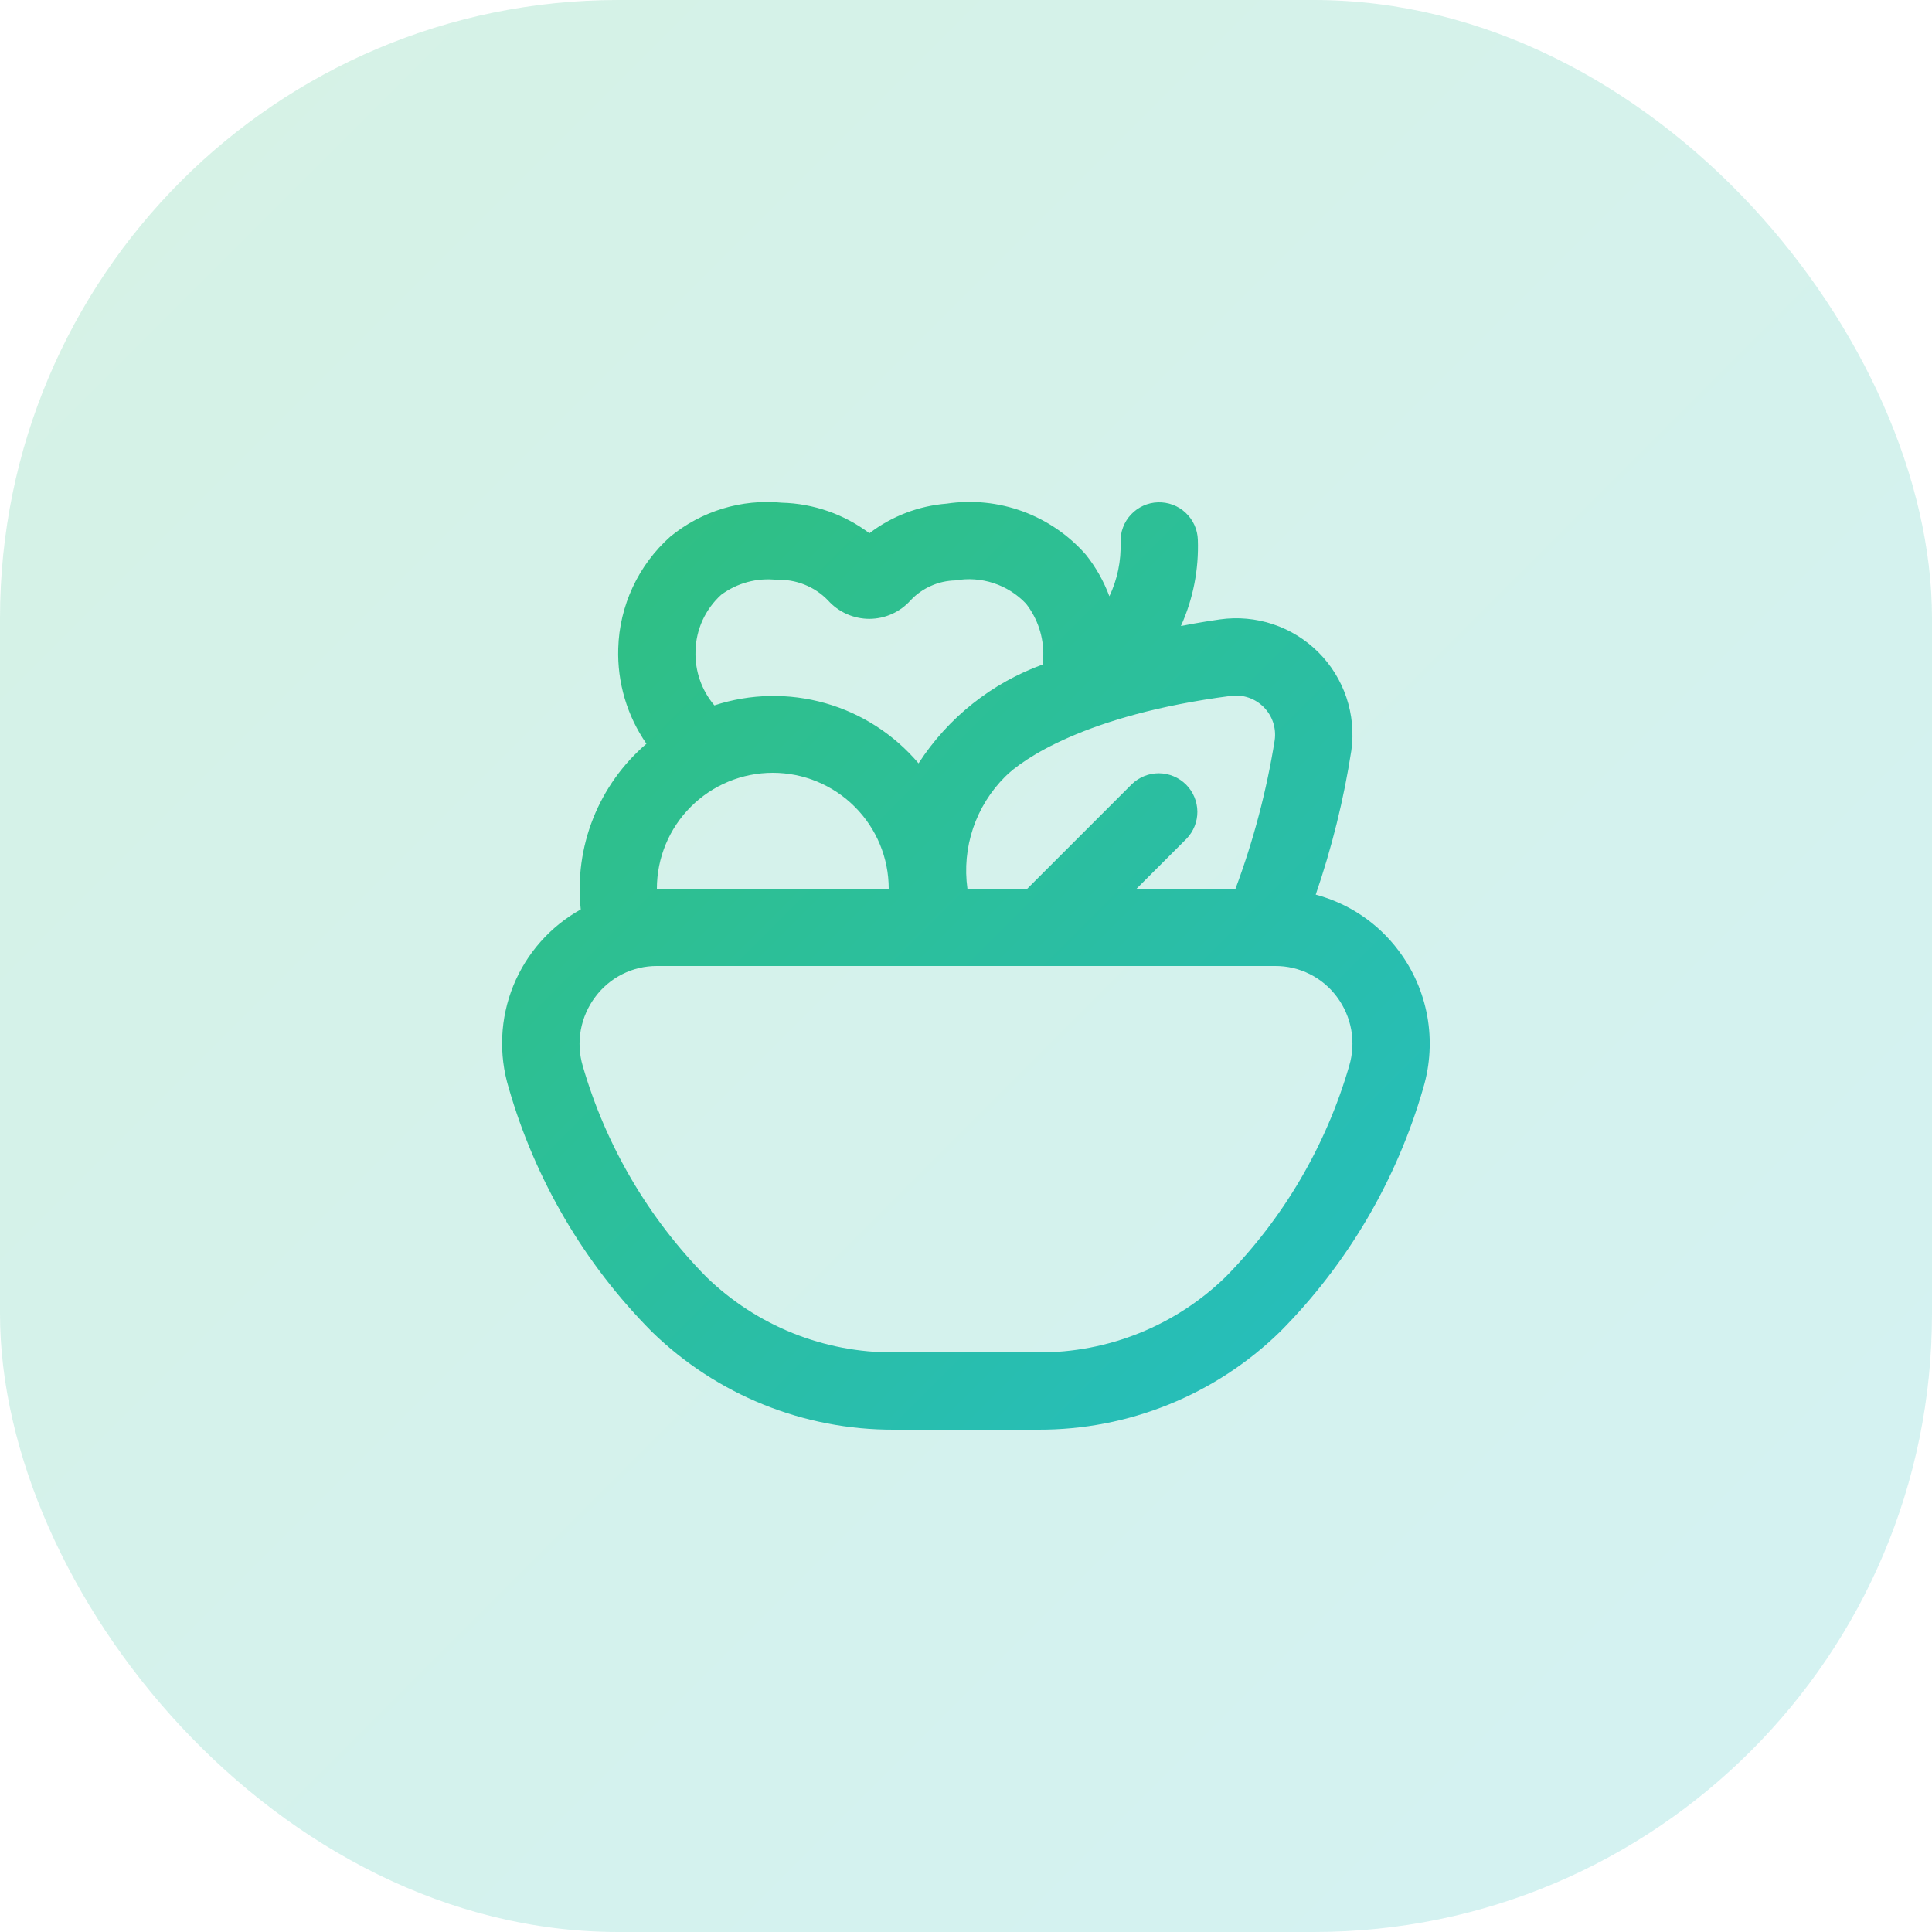 <svg width="50" height="50" viewBox="0 0 50 50" fill="none" xmlns="http://www.w3.org/2000/svg">
<rect width="50" height="50" rx="16" fill="url(#paint0_linear_905_14852)" fill-opacity="0.2"/>
<g clip-path="url(#clip0_905_14852)">
<path d="M36.194 24.6C35.663 23.89 34.908 23.381 34.051 23.153C34.468 21.939 34.777 20.691 34.973 19.422C35.037 18.961 34.993 18.491 34.845 18.05C34.696 17.609 34.448 17.208 34.118 16.879C33.788 16.55 33.387 16.302 32.945 16.155C32.504 16.008 32.034 15.965 31.573 16.03C31.447 16.047 31.073 16.102 30.562 16.201C30.878 15.501 31.028 14.736 31 13.968C30.996 13.837 30.966 13.707 30.912 13.588C30.858 13.468 30.78 13.36 30.684 13.27C30.589 13.18 30.476 13.11 30.353 13.064C30.23 13.018 30.099 12.996 29.968 13C29.837 13.004 29.707 13.034 29.588 13.088C29.468 13.143 29.36 13.22 29.27 13.316C29.18 13.411 29.11 13.524 29.064 13.647C29.017 13.77 28.996 13.901 29 14.032C29.017 14.515 28.918 14.995 28.711 15.432C28.566 15.042 28.36 14.677 28.1 14.352C27.658 13.849 27.097 13.465 26.468 13.234C25.839 13.004 25.162 12.935 24.5 13.034C23.774 13.092 23.079 13.358 22.5 13.8C21.845 13.307 21.052 13.031 20.233 13.01C19.193 12.909 18.156 13.225 17.348 13.887C16.938 14.252 16.607 14.697 16.375 15.195C16.143 15.693 16.015 16.233 16 16.782C15.973 17.661 16.229 18.526 16.73 19.248C16.12 19.771 15.646 20.435 15.35 21.182C15.054 21.929 14.944 22.737 15.03 23.536C14.239 23.977 13.623 24.675 13.283 25.514C12.944 26.353 12.902 27.284 13.164 28.15C13.849 30.534 15.124 32.706 16.871 34.466C18.547 36.1 20.798 37.01 23.139 37H26.861C29.202 37.011 31.453 36.1 33.128 34.466C34.876 32.706 36.151 30.534 36.836 28.15C37.014 27.549 37.049 26.915 36.938 26.299C36.826 25.682 36.572 25.1 36.194 24.6ZM31.851 18.01C32.006 17.989 32.163 18.004 32.311 18.054C32.459 18.104 32.593 18.188 32.704 18.299C32.814 18.409 32.897 18.544 32.947 18.692C32.996 18.84 33.011 18.997 32.99 19.152C32.78 20.465 32.44 21.754 31.975 23H29.414L30.707 21.707C30.889 21.518 30.99 21.266 30.988 21.004C30.985 20.741 30.88 20.491 30.695 20.305C30.509 20.12 30.259 20.015 29.996 20.012C29.734 20.01 29.482 20.111 29.293 20.293L26.586 23H25.037C24.964 22.474 25.014 21.938 25.183 21.435C25.353 20.932 25.637 20.475 26.013 20.1C26.44 19.669 28.077 18.5 31.851 18.01ZM18 16.849C18.006 16.574 18.068 16.302 18.182 16.052C18.297 15.802 18.461 15.577 18.665 15.392C19.078 15.087 19.59 14.949 20.1 15.006C20.346 14.996 20.592 15.038 20.821 15.13C21.05 15.221 21.257 15.36 21.428 15.537C21.563 15.688 21.728 15.808 21.913 15.891C22.098 15.973 22.298 16.016 22.5 16.016C22.702 16.015 22.901 15.972 23.085 15.889C23.269 15.806 23.434 15.685 23.568 15.534C23.717 15.376 23.896 15.25 24.095 15.162C24.293 15.073 24.507 15.026 24.724 15.021C25.055 14.962 25.395 14.986 25.713 15.091C26.032 15.195 26.321 15.378 26.552 15.621C26.856 16.01 27.014 16.492 27 16.985C27 17.05 27 17.192 27 17.192C25.672 17.67 24.538 18.57 23.772 19.755C23.14 19.008 22.3 18.465 21.359 18.198C20.418 17.931 19.418 17.951 18.488 18.255C18.156 17.863 17.982 17.362 18 16.849ZM17 23C17 22.204 17.316 21.441 17.879 20.879C18.441 20.316 19.204 20 20 20C20.796 20 21.559 20.316 22.121 20.879C22.684 21.441 23 22.204 23 23H17ZM34.916 27.589C34.319 29.646 33.219 31.523 31.716 33.049C30.416 34.312 28.673 35.012 26.861 35H23.139C21.327 35.012 19.582 34.311 18.282 33.049C16.779 31.523 15.679 29.646 15.082 27.589C14.992 27.286 14.975 26.967 15.031 26.656C15.088 26.345 15.216 26.052 15.406 25.8C15.591 25.551 15.831 25.349 16.108 25.21C16.385 25.071 16.69 24.999 17 25H33C33.311 24.998 33.618 25.07 33.896 25.209C34.174 25.348 34.415 25.55 34.6 25.8C34.789 26.053 34.916 26.346 34.971 26.657C35.025 26.968 35.007 27.287 34.916 27.589Z" fill="url(#paint1_linear_905_14852)"/>
</g>
<defs>
<linearGradient id="paint0_linear_905_14852" x1="0" y1="0" x2="50" y2="50" gradientUnits="userSpaceOnUse">
<stop stop-color="#31BF7D"/>
<stop offset="1" stop-color="#25BEC2"/>
</linearGradient>
<linearGradient id="paint1_linear_905_14852" x1="12.994" y1="12.99" x2="37.004" y2="36.998" gradientUnits="userSpaceOnUse">
<stop stop-color="#31BF7D"/>
<stop offset="1" stop-color="#25BEC2"/>
</linearGradient>
<clipPath id="clip0_905_14852">
<rect width="24" height="24" fill="white" transform="translate(13 13)"/>
</clipPath>
</defs>
</svg>
